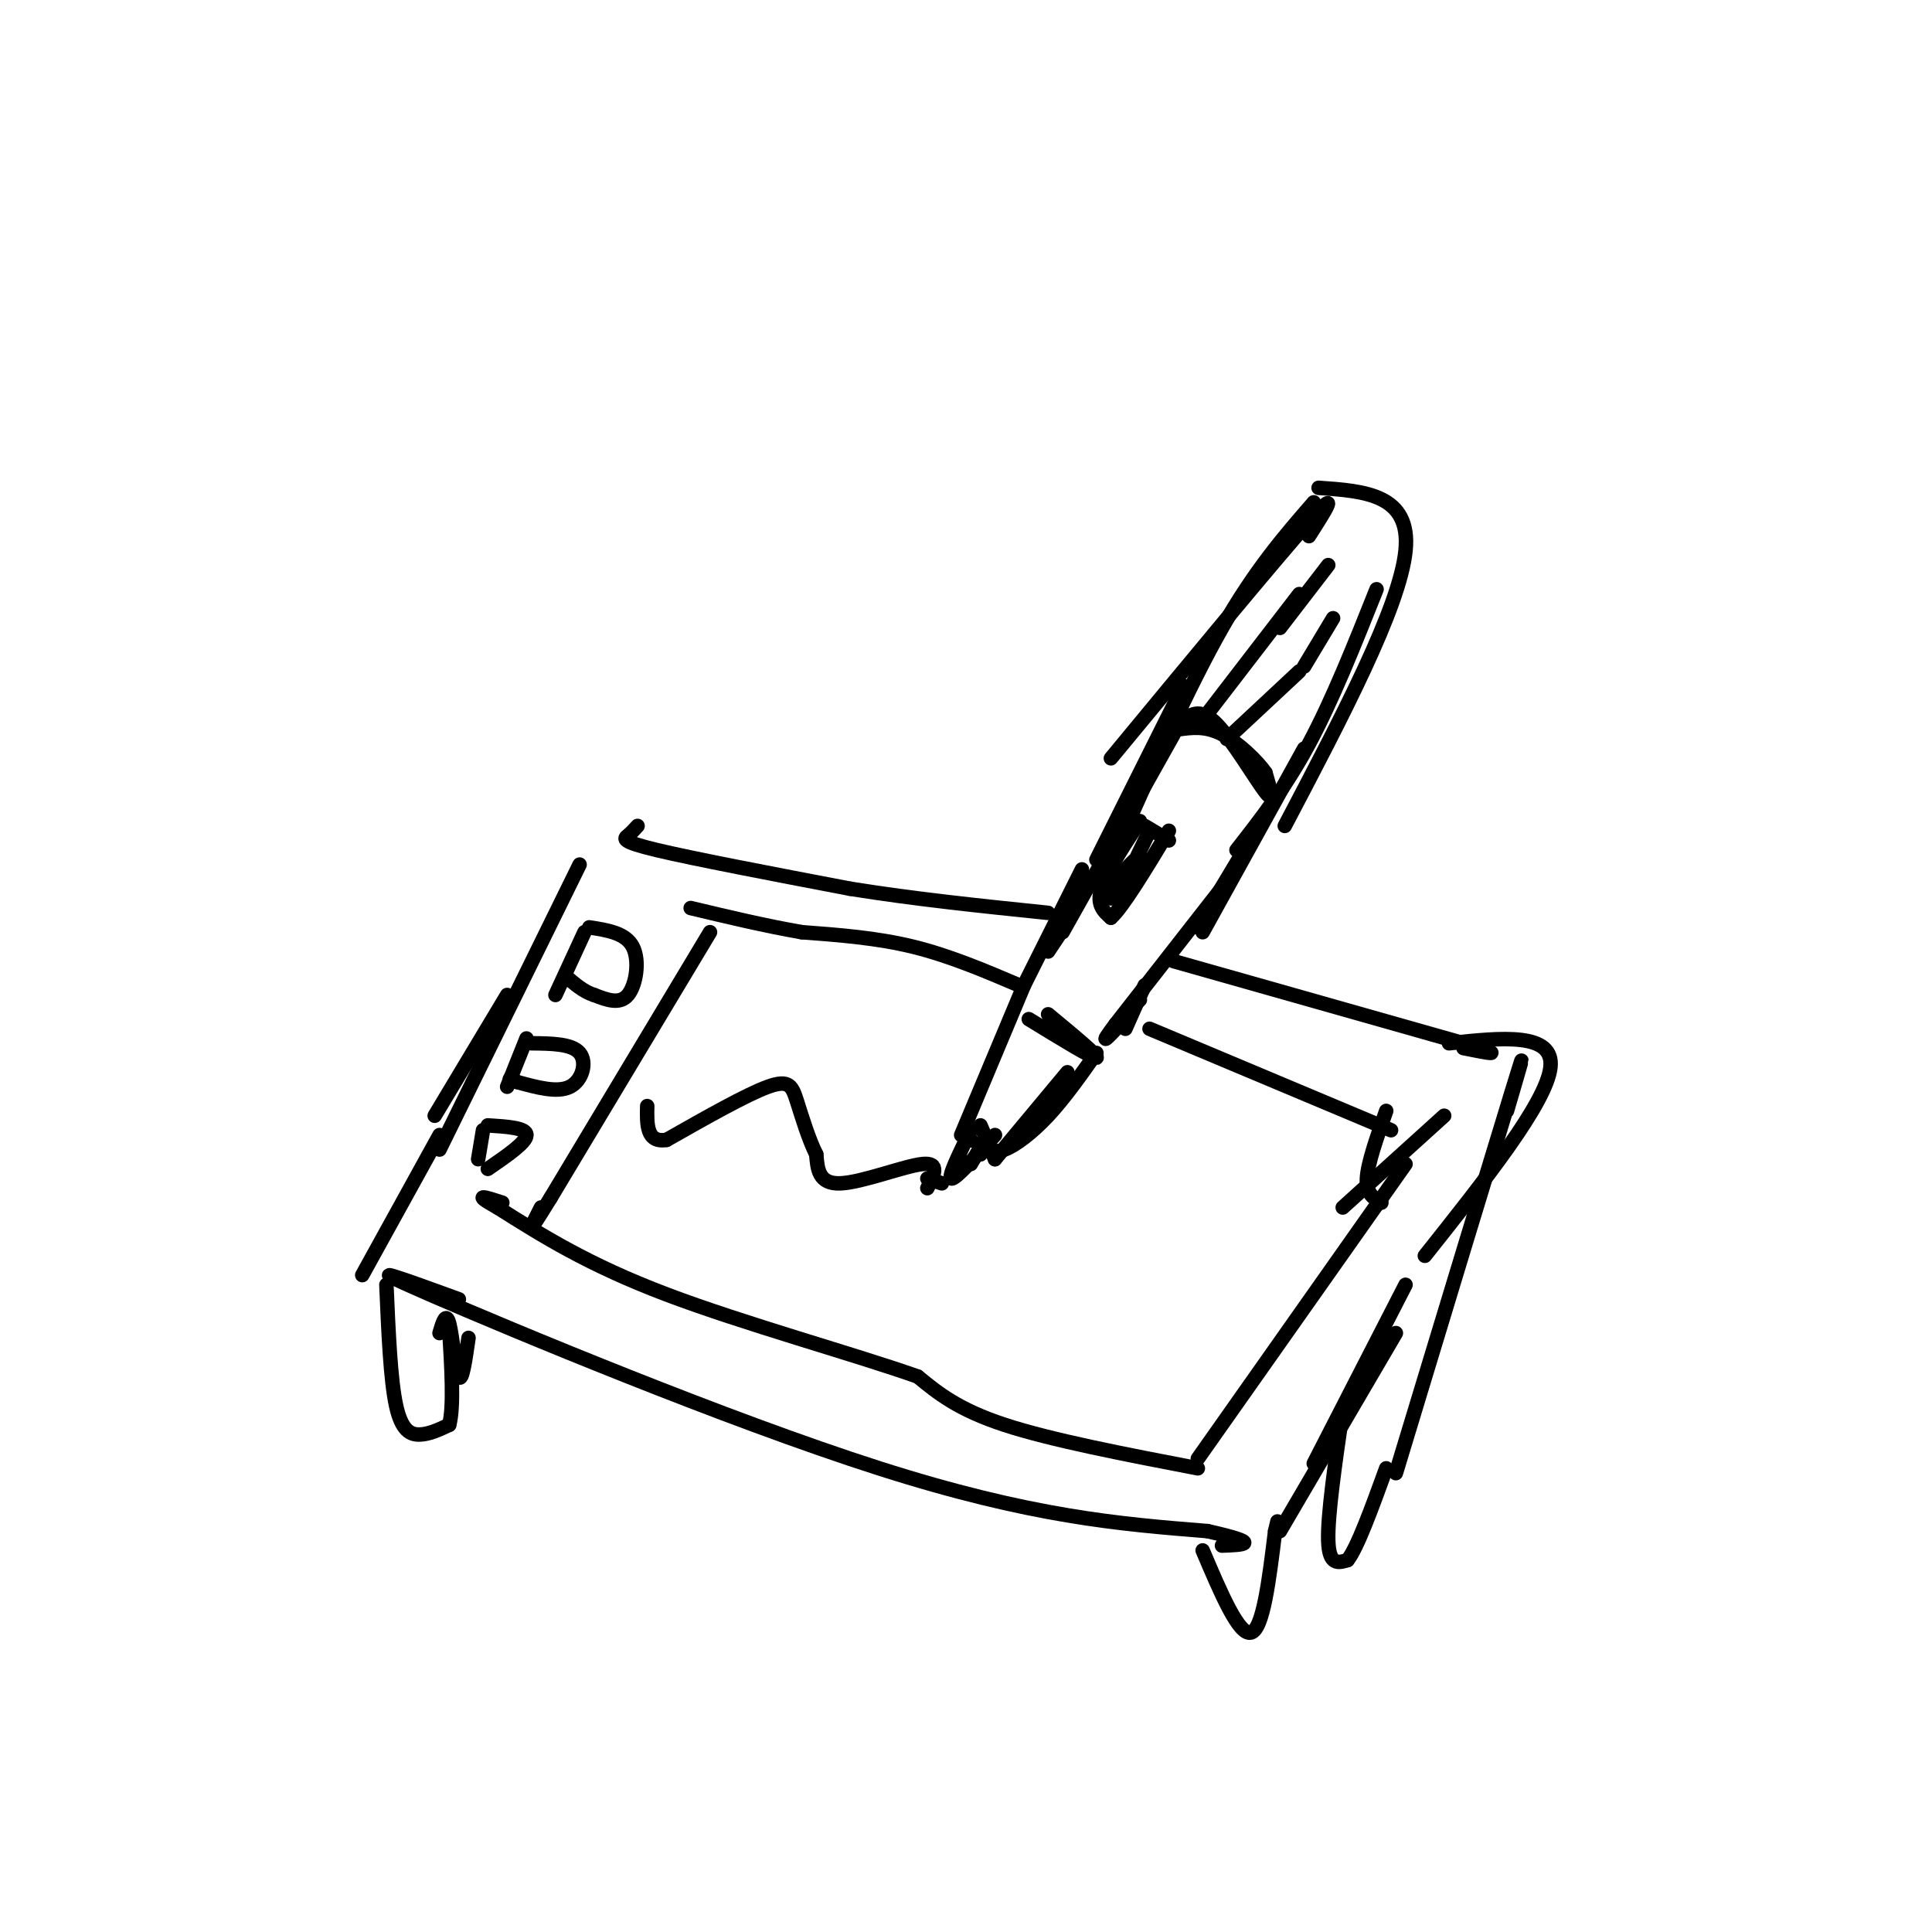 <svg viewBox='0 0 400 400' version='1.1' xmlns='http://www.w3.org/2000/svg' xmlns:xlink='http://www.w3.org/1999/xlink'><g fill='none' stroke='rgb(0,0,0)' stroke-width='3' stroke-linecap='round' stroke-linejoin='round'><path d='M272,104c-6.083,7.000 -12.167,14.000 -19,26c-6.833,12.000 -14.417,29.000 -22,46'/><path d='M273,101c9.583,0.667 19.167,1.333 18,13c-1.167,11.667 -13.083,34.333 -25,57'/><path d='M285,122c-4.583,11.500 -9.167,23.000 -14,32c-4.833,9.000 -9.917,15.500 -15,22'/><path d='M270,155c0.000,0.000 -21.000,38.000 -21,38'/><path d='M260,172c0.000,0.000 -12.000,20.000 -12,20'/><path d='M271,111c3.417,-5.333 6.833,-10.667 0,-3c-6.833,7.667 -23.917,28.333 -41,49'/><path d='M245,142c0.000,0.000 -18.000,36.000 -18,36'/><path d='M243,152c0.000,0.000 -23.000,41.000 -23,41'/><path d='M224,180c0.000,0.000 -12.000,24.000 -12,24'/><path d='M221,191c0.000,0.000 -4.000,6.000 -4,6'/><path d='M256,180c0.000,0.000 -25.000,32.000 -25,32'/><path d='M231,212c-4.000,5.333 -1.500,2.667 1,0'/><path d='M237,204c0.000,0.000 -4.000,9.000 -4,9'/><path d='M236,207c0.000,0.000 -1.000,1.000 -1,1'/><path d='M245,149c1.844,-1.222 3.689,-2.444 7,1c3.311,3.444 8.089,11.556 10,14c1.911,2.444 0.956,-0.778 0,-4'/><path d='M262,160c-1.600,-2.356 -5.600,-6.244 -9,-8c-3.400,-1.756 -6.200,-1.378 -9,-1'/><path d='M213,211c6.667,4.083 13.333,8.167 14,8c0.667,-0.167 -4.667,-4.583 -10,-9'/><path d='M236,170c-3.500,5.333 -7.000,10.667 -8,14c-1.000,3.333 0.500,4.667 2,6'/><path d='M230,190c2.333,-2.000 7.167,-10.000 12,-18'/><path d='M237,171c0.000,0.000 5.000,3.000 5,3'/><path d='M238,172c-3.044,6.311 -6.089,12.622 -6,13c0.089,0.378 3.311,-5.178 4,-7c0.689,-1.822 -1.156,0.089 -3,2'/><path d='M233,180c-1.222,1.822 -2.778,5.378 -3,6c-0.222,0.622 0.889,-1.689 2,-4'/><path d='M212,204c0.000,0.000 -13.000,31.000 -13,31'/><path d='M227,218c-3.311,4.689 -6.622,9.378 -10,13c-3.378,3.622 -6.822,6.178 -9,7c-2.178,0.822 -3.089,-0.089 -4,-1'/><path d='M221,222c0.000,0.000 -15.000,18.000 -15,18'/><path d='M203,233c0.000,0.000 3.000,7.000 3,7'/><path d='M201,236c0.000,0.000 0.100,0.100 0.1,0.1'/><path d='M201,234c-2.417,4.917 -4.833,9.833 -4,10c0.833,0.167 4.917,-4.417 9,-9'/><path d='M203,239c0.667,-1.667 1.333,-3.333 1,-3c-0.333,0.333 -1.667,2.667 -3,5'/><path d='M269,123c0.000,0.000 -20.000,26.000 -20,26'/><path d='M269,139c0.000,0.000 -15.000,14.000 -15,14'/><path d='M275,117c0.000,0.000 -10.000,13.000 -10,13'/><path d='M276,128c0.000,0.000 -6.000,10.000 -6,10'/><path d='M132,171c-0.622,0.689 -1.244,1.378 -2,2c-0.756,0.622 -1.644,1.178 6,3c7.644,1.822 23.822,4.911 40,8'/><path d='M176,184c13.500,2.167 27.250,3.583 41,5'/><path d='M243,199c0.000,0.000 60.000,17.000 60,17'/><path d='M303,216c10.000,3.000 5.000,2.000 0,1'/><path d='M300,216c10.917,-1.167 21.833,-2.333 21,5c-0.833,7.333 -13.417,23.167 -26,39'/><path d='M312,230c2.417,-8.250 4.833,-16.500 1,-4c-3.833,12.500 -13.917,45.750 -24,79'/><path d='M291,266c0.000,0.000 -19.000,37.000 -19,37'/><path d='M120,179c0.000,0.000 -29.000,59.000 -29,59'/><path d='M105,206c0.000,0.000 -15.000,25.000 -15,25'/><path d='M95,269c-11.356,-4.133 -22.711,-8.267 -6,-1c16.711,7.267 61.489,25.933 93,36c31.511,10.067 49.756,11.533 68,13'/><path d='M250,317c11.833,2.667 7.417,2.833 3,3'/><path d='M289,276c0.000,0.000 -24.000,41.000 -24,41'/><path d='M291,241c0.000,0.000 -43.000,61.000 -43,61'/><path d='M248,304c-15.167,-2.917 -30.333,-5.833 -40,-9c-9.667,-3.167 -13.833,-6.583 -18,-10'/><path d='M190,285c-12.800,-4.533 -35.800,-10.867 -52,-17c-16.200,-6.133 -25.600,-12.067 -35,-18'/><path d='M103,250c-5.667,-3.167 -2.333,-2.083 1,-1'/><path d='M286,249c-1.583,-0.917 -3.167,-1.833 -3,-5c0.167,-3.167 2.083,-8.583 4,-14'/><path d='M278,250c0.000,0.000 21.000,-19.000 21,-19'/><path d='M288,234c0.000,0.000 -50.000,-21.000 -50,-21'/><path d='M211,204c-7.250,-3.083 -14.500,-6.167 -22,-8c-7.500,-1.833 -15.250,-2.417 -23,-3'/><path d='M166,193c-7.667,-1.333 -15.333,-3.167 -23,-5'/><path d='M147,193c0.000,0.000 -33.000,55.000 -33,55'/><path d='M114,248c-5.833,9.500 -3.917,5.750 -2,2'/><path d='M121,193c0.000,0.000 -6.000,13.000 -6,13'/><path d='M122,192c3.756,0.578 7.511,1.156 9,4c1.489,2.844 0.711,7.956 -1,10c-1.711,2.044 -4.356,1.022 -7,0'/><path d='M123,206c-2.167,-0.667 -4.083,-2.333 -6,-4'/><path d='M109,215c0.000,0.000 -4.000,10.000 -4,10'/><path d='M110,216c4.200,0.044 8.400,0.089 10,2c1.600,1.911 0.600,5.689 -2,7c-2.600,1.311 -6.800,0.156 -11,-1'/><path d='M107,224c-2.000,-0.333 -1.500,-0.667 -1,-1'/><path d='M100,234c0.000,0.000 -1.000,6.000 -1,6'/><path d='M101,233c4.000,0.250 8.000,0.500 8,2c0.000,1.500 -4.000,4.250 -8,7'/><path d='M192,246c1.356,-2.689 2.711,-5.378 -1,-5c-3.711,0.378 -12.489,3.822 -17,4c-4.511,0.178 -4.756,-2.911 -5,-6'/><path d='M169,239c-1.571,-3.107 -3.000,-7.875 -4,-11c-1.000,-3.125 -1.571,-4.607 -6,-3c-4.429,1.607 -12.714,6.304 -21,11'/><path d='M138,236c-4.167,0.667 -4.083,-3.167 -4,-7'/><path d='M192,244c0.000,0.000 3.000,1.000 3,1'/><path d='M278,292c-1.583,10.917 -3.167,21.833 -3,27c0.167,5.167 2.083,4.583 4,4'/><path d='M279,323c2.000,-2.500 5.000,-10.750 8,-19'/><path d='M91,235c0.000,0.000 -16.000,29.000 -16,29'/><path d='M91,276c0.667,-2.244 1.333,-4.489 2,-2c0.667,2.489 1.333,9.711 2,11c0.667,1.289 1.333,-3.356 2,-8'/><path d='M80,266c0.422,9.844 0.844,19.689 2,25c1.156,5.311 3.044,6.089 5,6c1.956,-0.089 3.978,-1.044 6,-2'/><path d='M93,295c1.000,-3.667 0.500,-11.833 0,-20'/><path d='M249,321c3.750,8.833 7.500,17.667 10,17c2.500,-0.667 3.750,-10.833 5,-21'/><path d='M264,317c0.833,-3.500 0.417,-1.750 0,0'/></g>
</svg>